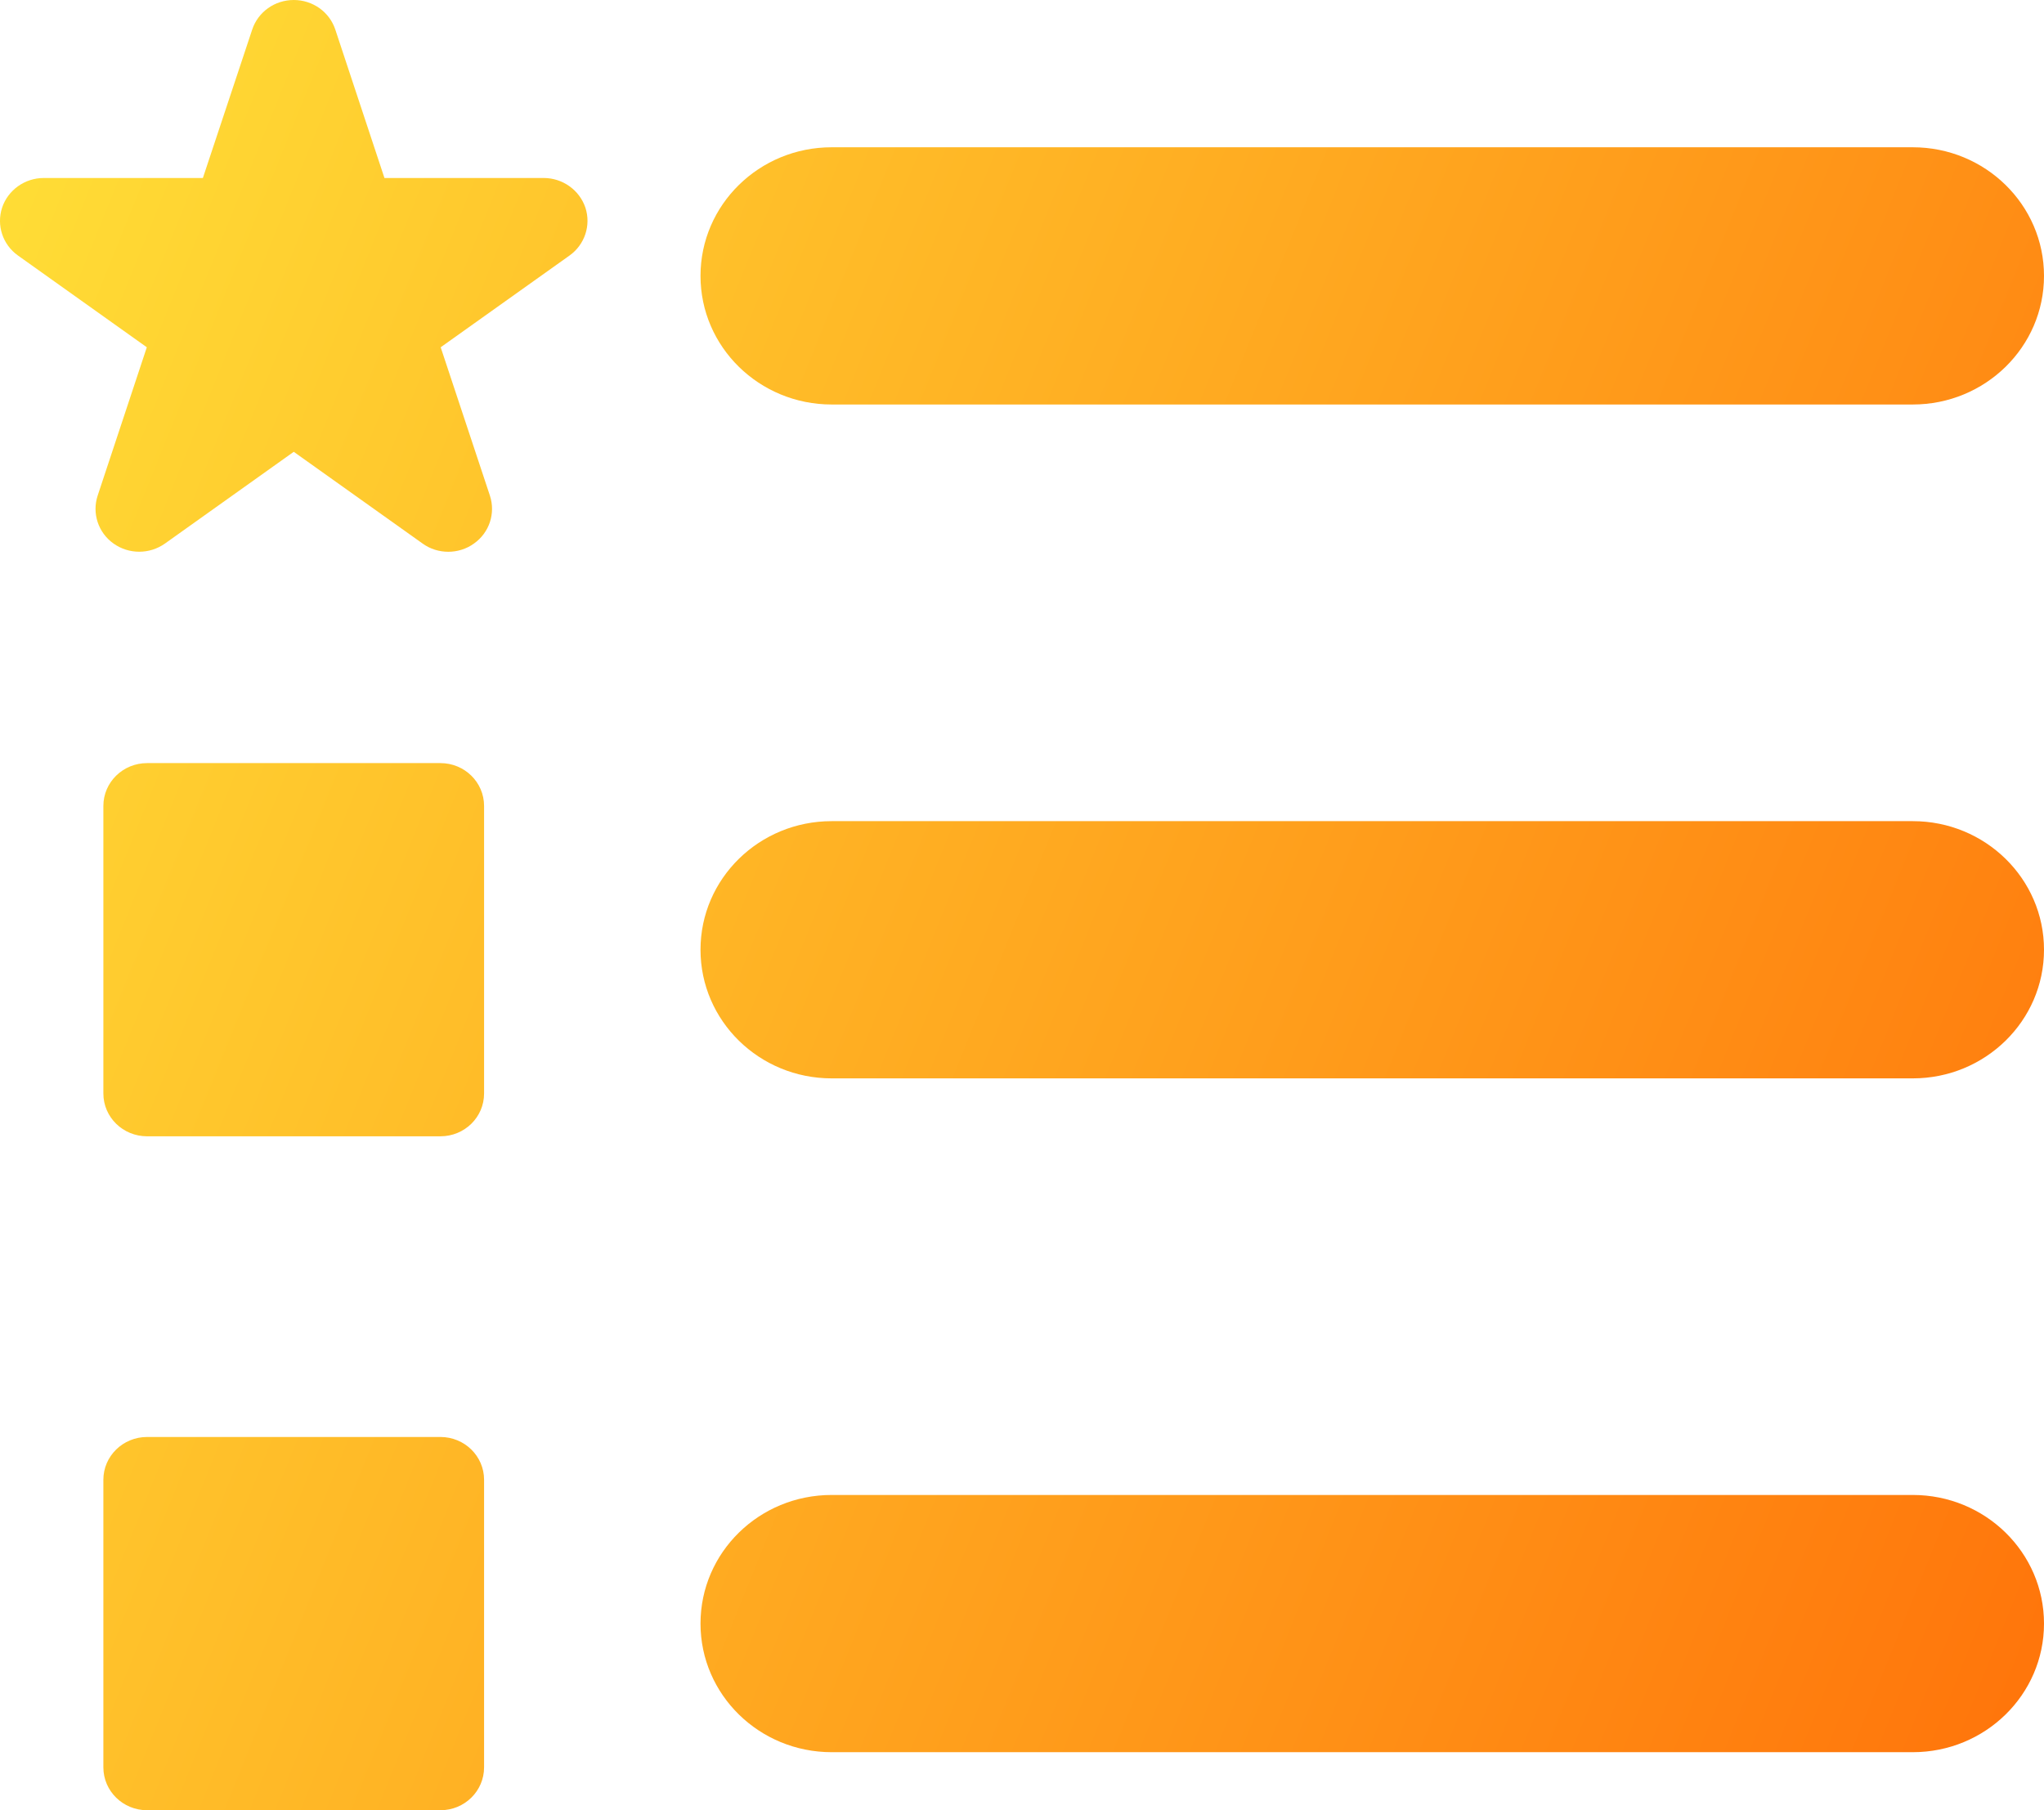 <?xml version="1.0" encoding="UTF-8"?> <svg xmlns="http://www.w3.org/2000/svg" width="35" height="31" viewBox="0 0 35 31" fill="none"> <path d="M14.241 6.927H32.753C33.993 6.927 35 5.942 35 4.725C35 3.507 33.993 2.522 32.753 2.522H14.241C13 2.522 11.995 3.507 11.995 4.725C11.995 5.942 13.001 6.927 14.241 6.927Z" fill="url(#paint0_linear)"></path> <path d="M32.753 14.062H14.241C13 14.062 11.995 15.047 11.995 16.264C11.995 17.482 13.001 18.467 14.241 18.467H32.753C33.993 18.467 35 17.482 35 16.264C35 15.047 33.993 14.062 32.753 14.062Z" fill="url(#paint1_linear)"></path> <path d="M32.753 25.601H14.241C13 25.601 11.995 26.585 11.995 27.804C11.995 29.021 13.001 30.006 14.241 30.006H32.753C33.993 30.006 35 29.021 35 27.804C35 26.585 33.993 25.601 32.753 25.601Z" fill="url(#paint2_linear)"></path> <path d="M9.309 3.048H6.583L5.742 0.508C5.642 0.204 5.355 0 5.03 0C4.705 0 4.418 0.204 4.318 0.508L3.474 3.048H0.75C0.425 3.048 0.137 3.254 0.036 3.556C-0.063 3.859 0.046 4.19 0.308 4.376L2.514 5.947L1.672 8.488C1.573 8.789 1.681 9.122 1.944 9.308C2.206 9.495 2.561 9.495 2.825 9.308L5.03 7.737L7.236 9.308C7.367 9.403 7.522 9.449 7.676 9.449C7.829 9.449 7.985 9.403 8.116 9.308C8.38 9.122 8.488 8.789 8.389 8.488L7.546 5.947L9.752 4.376C10.013 4.19 10.123 3.859 10.024 3.556C9.922 3.254 9.634 3.048 9.309 3.048Z" fill="url(#paint3_linear)"></path> <path d="M7.541 13.068H2.519C2.105 13.068 1.77 13.396 1.77 13.802V18.726C1.77 19.132 2.105 19.459 2.519 19.459H7.541C7.955 19.459 8.289 19.132 8.289 18.726V13.802C8.289 13.396 7.955 13.068 7.541 13.068Z" fill="url(#paint4_linear)"></path> <path d="M7.541 24.608H2.519C2.105 24.608 1.77 24.936 1.77 25.341V30.265C1.77 30.672 2.105 31 2.519 31H7.541C7.955 31 8.289 30.672 8.289 30.265V25.341C8.289 24.936 7.955 24.608 7.541 24.608Z" fill="url(#paint5_linear)"></path> <defs> <linearGradient id="paint0_linear" x1="0" y1="0" x2="40.857" y2="16.485" gradientUnits="userSpaceOnUse"> <stop stop-color="#FFE037"></stop> <stop offset="1" stop-color="#FF730A"></stop> </linearGradient> <linearGradient id="paint1_linear" x1="0" y1="0" x2="40.857" y2="16.485" gradientUnits="userSpaceOnUse"> <stop stop-color="#FFE037"></stop> <stop offset="1" stop-color="#FF730A"></stop> </linearGradient> <linearGradient id="paint2_linear" x1="0" y1="0" x2="40.857" y2="16.485" gradientUnits="userSpaceOnUse"> <stop stop-color="#FFE037"></stop> <stop offset="1" stop-color="#FF730A"></stop> </linearGradient> <linearGradient id="paint3_linear" x1="0" y1="0" x2="40.857" y2="16.485" gradientUnits="userSpaceOnUse"> <stop stop-color="#FFE037"></stop> <stop offset="1" stop-color="#FF730A"></stop> </linearGradient> <linearGradient id="paint4_linear" x1="0" y1="0" x2="40.857" y2="16.485" gradientUnits="userSpaceOnUse"> <stop stop-color="#FFE037"></stop> <stop offset="1" stop-color="#FF730A"></stop> </linearGradient> <linearGradient id="paint5_linear" x1="0" y1="0" x2="40.857" y2="16.485" gradientUnits="userSpaceOnUse"> <stop stop-color="#FFE037"></stop> <stop offset="1" stop-color="#FF730A"></stop> </linearGradient> </defs> </svg> 